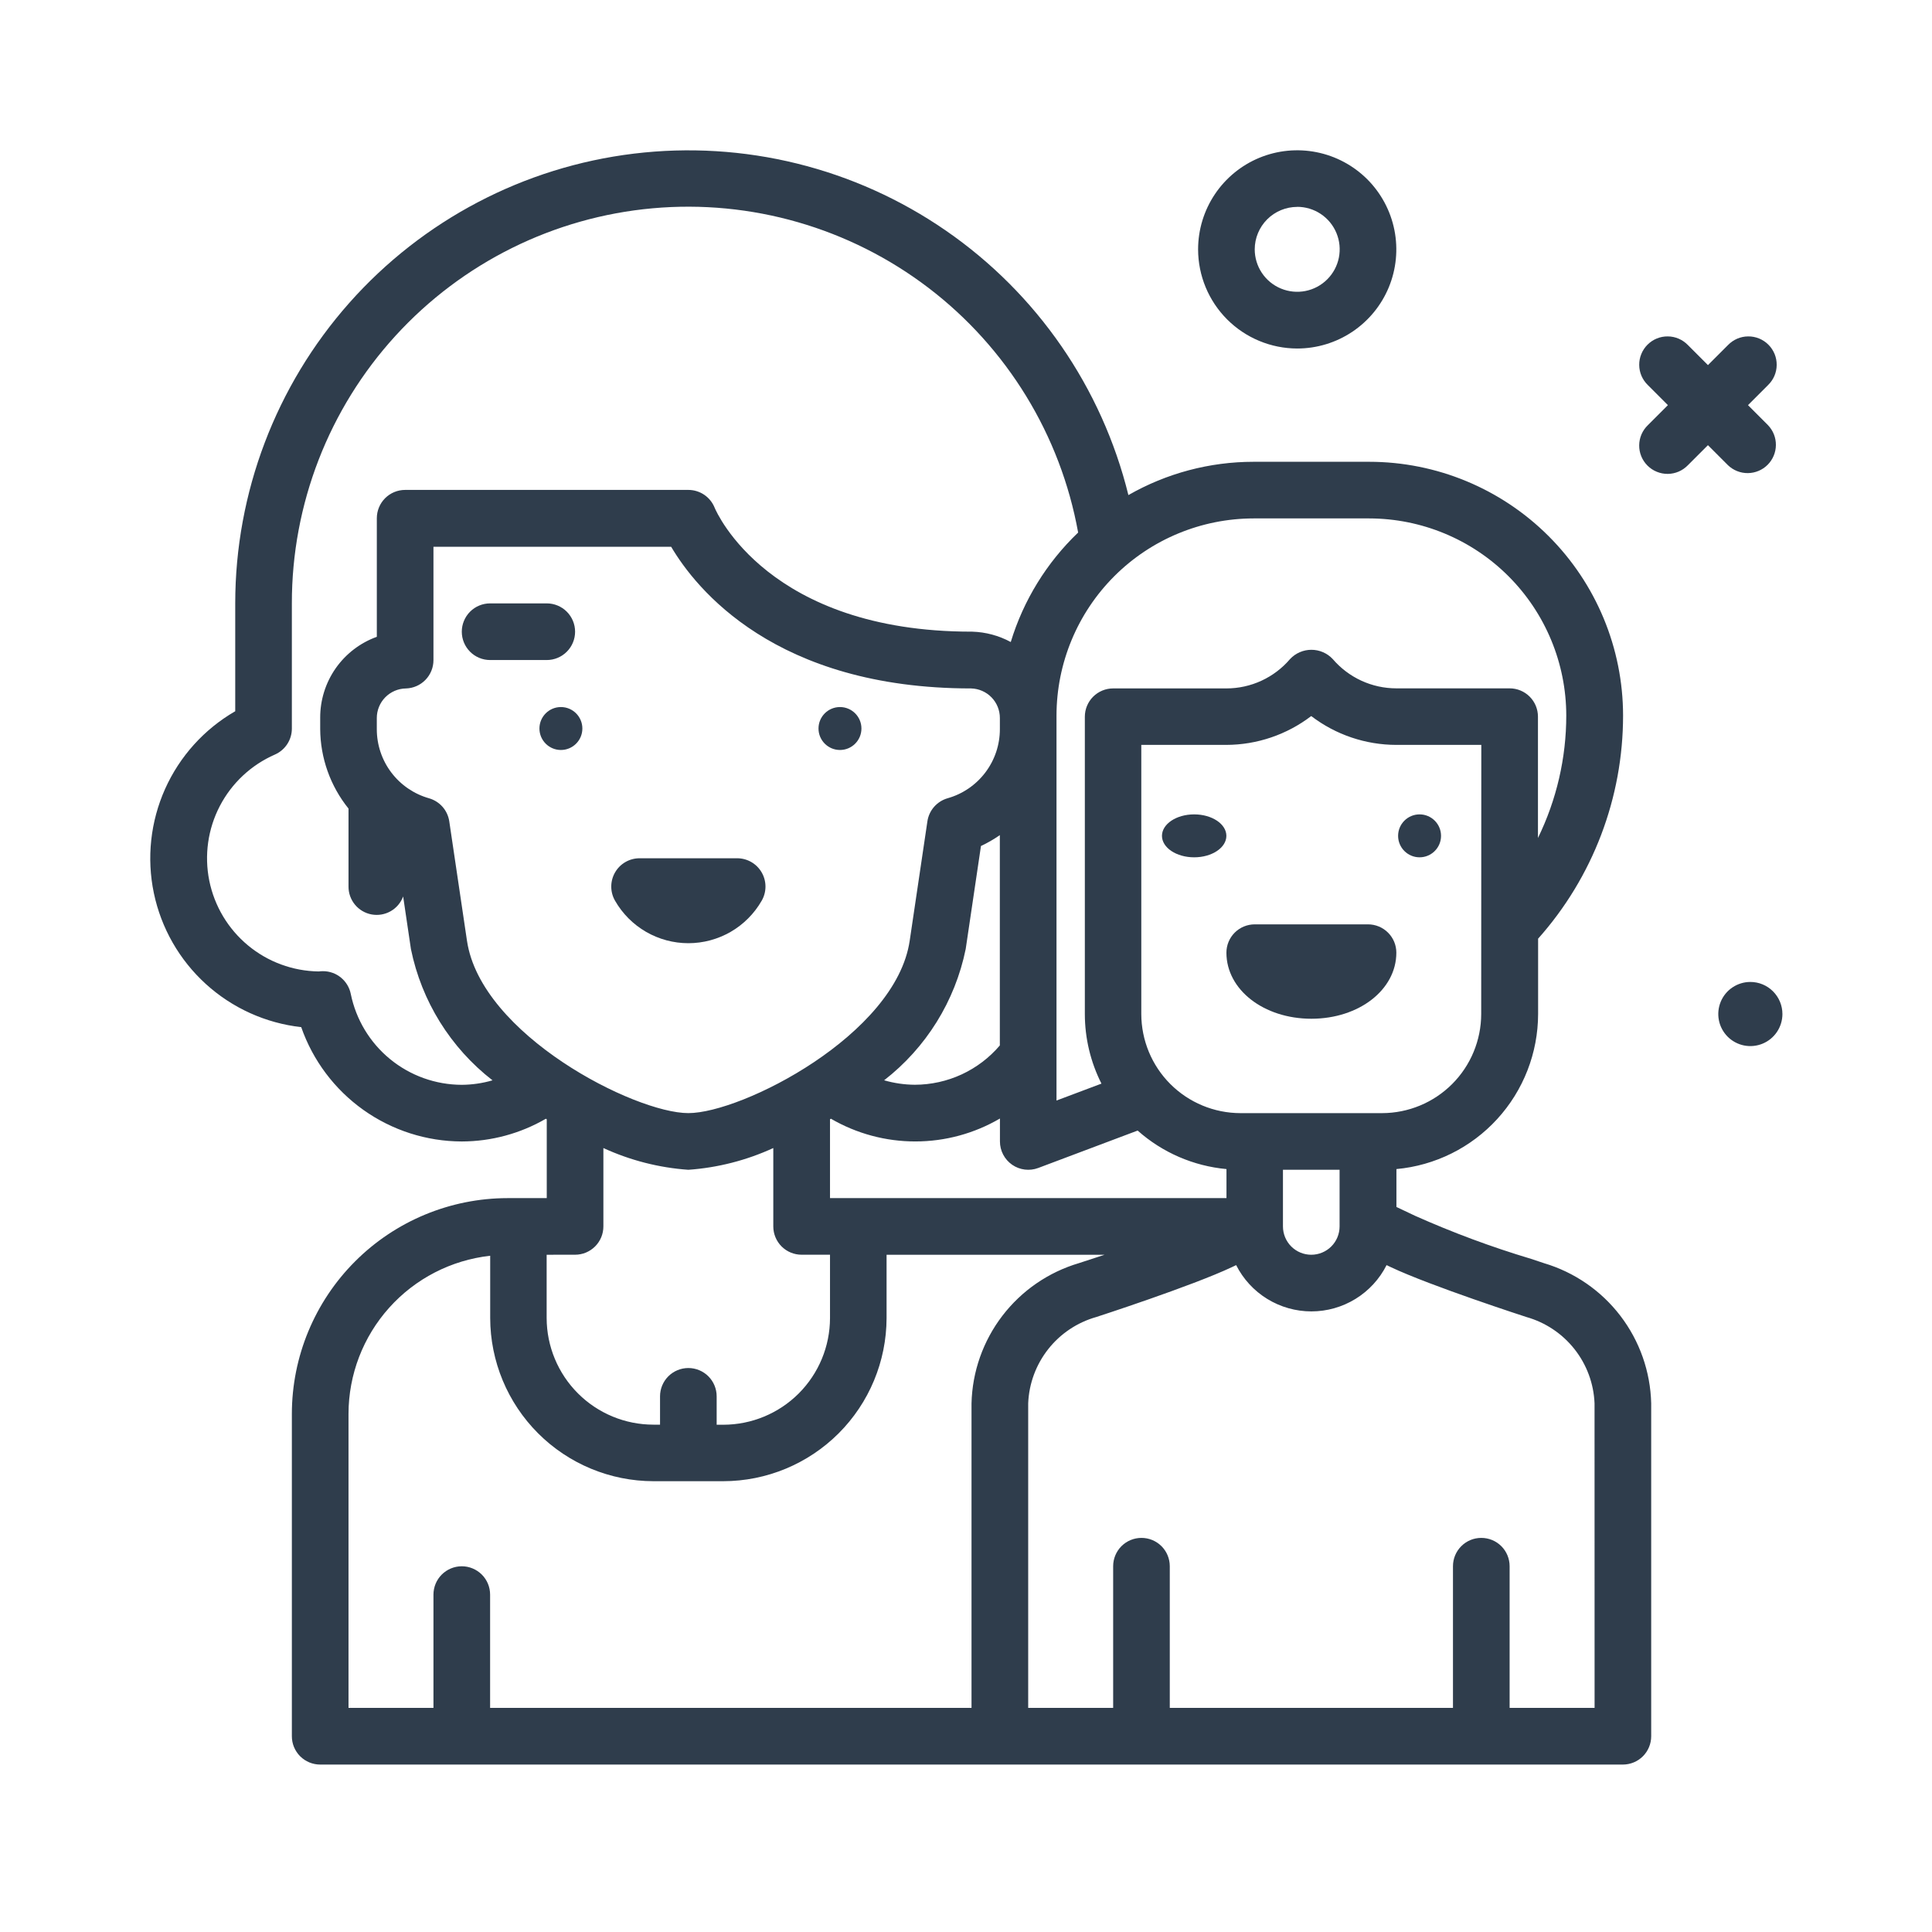 <svg width="90" height="90" viewBox="0 0 90 90" fill="none" xmlns="http://www.w3.org/2000/svg">
<path d="M81.538 45.743C81.243 45.743 80.954 45.831 80.708 45.995C80.462 46.159 80.271 46.392 80.158 46.665C80.045 46.938 80.015 47.239 80.073 47.529C80.13 47.818 80.273 48.084 80.481 48.293C80.691 48.502 80.957 48.645 81.246 48.702C81.536 48.76 81.837 48.73 82.11 48.617C82.383 48.504 82.616 48.313 82.78 48.067C82.944 47.821 83.032 47.532 83.032 47.237C83.032 46.841 82.874 46.461 82.594 46.181C82.314 45.9 81.934 45.743 81.538 45.743Z" fill="#2F3D4C"/>
<path d="M80.495 21.671C80.744 21.91 81.077 22.043 81.422 22.039C81.768 22.036 82.098 21.897 82.342 21.653C82.586 21.409 82.725 21.079 82.728 20.733C82.732 20.388 82.6 20.055 82.36 19.806L81.428 18.873L82.361 17.94C82.487 17.818 82.588 17.673 82.658 17.512C82.727 17.351 82.764 17.178 82.765 17.002C82.767 16.827 82.734 16.653 82.668 16.491C82.601 16.328 82.503 16.181 82.379 16.057C82.255 15.933 82.108 15.835 81.945 15.768C81.783 15.702 81.609 15.669 81.434 15.671C81.258 15.672 81.085 15.709 80.924 15.778C80.763 15.848 80.618 15.949 80.496 16.075L79.563 17.008L78.63 16.075C78.508 15.949 78.363 15.848 78.202 15.778C78.041 15.709 77.868 15.672 77.692 15.671C77.517 15.669 77.343 15.702 77.181 15.768C77.018 15.835 76.871 15.933 76.747 16.057C76.623 16.181 76.525 16.328 76.459 16.491C76.392 16.653 76.359 16.827 76.361 17.002C76.362 17.178 76.399 17.351 76.468 17.512C76.538 17.673 76.639 17.818 76.765 17.94L77.697 18.873L76.764 19.806C76.638 19.928 76.537 20.073 76.467 20.234C76.398 20.395 76.361 20.568 76.36 20.744C76.358 20.919 76.391 21.093 76.457 21.255C76.524 21.418 76.622 21.565 76.746 21.689C76.87 21.813 77.017 21.911 77.18 21.977C77.342 22.044 77.516 22.077 77.691 22.076C77.867 22.074 78.04 22.037 78.201 21.968C78.362 21.898 78.507 21.797 78.629 21.671L79.562 20.738L80.495 21.671Z" fill="#2F3D4C"/>
<path d="M60.429 16.235C61.342 16.235 62.235 15.964 62.994 15.457C63.753 14.95 64.345 14.229 64.695 13.385C65.044 12.541 65.135 11.613 64.957 10.717C64.779 9.822 64.339 8.999 63.694 8.353C63.048 7.708 62.225 7.268 61.33 7.09C60.434 6.912 59.506 7.003 58.662 7.352C57.819 7.702 57.097 8.294 56.59 9.053C56.083 9.812 55.812 10.705 55.812 11.618C55.814 12.842 56.3 14.015 57.166 14.881C58.032 15.746 59.205 16.233 60.429 16.235ZM60.429 9.635C60.82 9.635 61.203 9.751 61.529 9.969C61.854 10.186 62.108 10.495 62.257 10.857C62.407 11.218 62.446 11.616 62.37 12C62.294 12.384 62.105 12.737 61.828 13.013C61.552 13.29 61.199 13.479 60.815 13.555C60.431 13.631 60.033 13.592 59.672 13.442C59.31 13.293 59.001 13.039 58.783 12.713C58.566 12.388 58.45 12.005 58.45 11.614C58.451 11.09 58.66 10.588 59.031 10.217C59.402 9.847 59.905 9.639 60.429 9.638V9.635Z" fill="#2F3D4C"/>
<path d="M55.629 39.937C56.457 39.937 57.129 39.489 57.129 38.937C57.129 38.385 56.457 37.937 55.629 37.937C54.8 37.937 54.129 38.385 54.129 38.937C54.129 39.489 54.8 39.937 55.629 39.937Z" fill="#2F3D4C"/>
<path d="M66.129 39.937C66.681 39.937 67.129 39.489 67.129 38.937C67.129 38.385 66.681 37.937 66.129 37.937C65.577 37.937 65.129 38.385 65.129 38.937C65.129 39.489 65.577 39.937 66.129 39.937Z" fill="#2F3D4C"/>
<path d="M63.727 43.06H58.45C58.1 43.06 57.765 43.199 57.517 43.446C57.27 43.694 57.131 44.029 57.131 44.379C57.131 46.105 58.869 47.457 61.089 47.457C63.309 47.457 65.047 46.105 65.047 44.379C65.047 44.206 65.013 44.034 64.947 43.874C64.88 43.714 64.783 43.569 64.66 43.446C64.538 43.324 64.392 43.226 64.232 43.16C64.072 43.094 63.9 43.06 63.727 43.06V43.06Z" fill="#2F3D4C"/>
<path d="M39.129 34.937C39.681 34.937 40.129 34.489 40.129 33.937C40.129 33.385 39.681 32.937 39.129 32.937C38.577 32.937 38.129 33.385 38.129 33.937C38.129 34.489 38.577 34.937 39.129 34.937Z" fill="#2F3D4C"/>
<path d="M26.129 34.937C26.681 34.937 27.129 34.489 27.129 33.937C27.129 33.385 26.681 32.937 26.129 32.937C25.577 32.937 25.129 33.385 25.129 33.937C25.129 34.489 25.577 34.937 26.129 34.937Z" fill="#2F3D4C"/>
<path d="M35.479 41.965C35.596 41.764 35.658 41.537 35.659 41.305C35.66 41.072 35.599 40.844 35.483 40.643C35.368 40.442 35.201 40.274 35 40.158C34.799 40.042 34.571 39.981 34.339 39.981H29.794C29.562 39.981 29.334 40.042 29.133 40.158C28.932 40.274 28.766 40.441 28.65 40.643C28.535 40.844 28.474 41.072 28.475 41.304C28.475 41.536 28.537 41.764 28.654 41.964C28.999 42.564 29.496 43.062 30.095 43.409C30.695 43.755 31.374 43.938 32.066 43.938C32.759 43.938 33.438 43.755 34.038 43.409C34.637 43.062 35.134 42.564 35.479 41.964V41.965Z" fill="#2F3D4C"/>
<path d="M25.47 28.108H22.831C22.481 28.108 22.145 28.247 21.898 28.494C21.651 28.742 21.512 29.078 21.512 29.427C21.512 29.777 21.651 30.113 21.898 30.36C22.145 30.608 22.481 30.747 22.831 30.747H25.47C25.82 30.747 26.156 30.608 26.403 30.36C26.651 30.113 26.79 29.777 26.79 29.427C26.79 29.078 26.651 28.742 26.403 28.494C26.156 28.247 25.82 28.108 25.47 28.108V28.108Z" fill="#2F3D4C"/>
<path d="M71.924 58.843L71.324 58.643C69.481 58.091 67.675 57.42 65.918 56.636L65.051 56.225V54.46C66.853 54.295 68.529 53.462 69.749 52.126C70.97 50.79 71.648 49.047 71.651 47.237V43.727C74.202 40.864 75.611 37.162 75.609 33.327C75.605 30.193 74.357 27.188 72.139 24.973C69.922 22.758 66.916 21.513 63.782 21.512H58.397C56.351 21.512 54.34 22.046 52.565 23.063C51.331 18.055 48.306 13.672 44.062 10.742C39.818 7.811 34.647 6.536 29.527 7.157C24.407 7.778 19.691 10.252 16.27 14.111C12.849 17.971 10.959 22.95 10.958 28.108V33.132C9.515 33.965 8.371 35.232 7.69 36.753C7.01 38.274 6.826 39.972 7.167 41.603C7.508 43.234 8.355 44.716 9.588 45.838C10.82 46.959 12.376 47.663 14.032 47.848C14.574 49.401 15.585 50.747 16.924 51.701C18.264 52.655 19.867 53.17 21.512 53.174C22.888 53.171 24.239 52.806 25.429 52.115L25.47 52.141V55.813H23.644C20.98 55.816 18.426 56.875 16.543 58.759C14.659 60.642 13.599 63.196 13.596 65.86V80.878C13.596 81.052 13.629 81.223 13.695 81.384C13.762 81.544 13.859 81.69 13.981 81.813C14.104 81.935 14.249 82.033 14.409 82.099C14.57 82.166 14.742 82.2 14.915 82.2H75.6C75.95 82.2 76.285 82.061 76.533 81.814C76.78 81.566 76.919 81.231 76.919 80.881V65.373C76.883 63.896 76.381 62.469 75.484 61.296C74.586 60.122 73.34 59.264 71.924 58.843V58.843ZM21.754 43.827L20.929 38.262C20.892 38.012 20.784 37.778 20.618 37.588C20.452 37.398 20.234 37.26 19.992 37.189C19.29 36.992 18.671 36.57 18.23 35.988C17.79 35.407 17.552 34.697 17.553 33.967V33.452C17.552 33.09 17.693 32.743 17.946 32.484C18.2 32.226 18.544 32.077 18.906 32.071C19.25 32.062 19.577 31.92 19.817 31.673C20.058 31.427 20.192 31.096 20.192 30.752V25.47H31.265C32.412 27.415 36.107 32.07 45.239 32.07C45.598 32.08 45.939 32.229 46.19 32.487C46.44 32.745 46.579 33.091 46.578 33.45V33.965C46.579 34.695 46.341 35.404 45.9 35.986C45.46 36.568 44.841 36.99 44.139 37.187C43.897 37.258 43.679 37.396 43.513 37.586C43.347 37.776 43.239 38.01 43.202 38.26L42.377 43.825C41.728 48.206 34.564 51.853 32.065 51.853C29.566 51.853 22.403 48.206 21.754 43.825V43.827ZM46.577 48.7C46.089 49.273 45.482 49.733 44.799 50.05C44.115 50.366 43.372 50.53 42.619 50.532C42.134 50.529 41.652 50.459 41.186 50.324C43.143 48.806 44.491 46.637 44.986 44.21L45.697 39.41C46.004 39.266 46.298 39.097 46.576 38.903V48.703L46.577 48.7ZM38.665 55.812V52.14L38.707 52.114C39.903 52.809 41.262 53.175 42.645 53.173C44.029 53.172 45.387 52.803 46.581 52.105V53.174C46.581 53.387 46.633 53.597 46.732 53.786C46.831 53.975 46.974 54.137 47.15 54.259C47.325 54.38 47.527 54.457 47.739 54.483C47.95 54.509 48.165 54.484 48.365 54.409L52.996 52.666C54.148 53.691 55.599 54.319 57.134 54.46V55.813L38.665 55.812ZM59.765 54.493H62.403V57.132C62.403 57.482 62.264 57.817 62.017 58.065C61.769 58.312 61.434 58.451 61.084 58.451C60.734 58.451 60.399 58.312 60.151 58.065C59.904 57.817 59.765 57.482 59.765 57.132V54.493ZM69 47.237C68.998 48.461 68.511 49.635 67.646 50.5C66.78 51.365 65.607 51.852 64.383 51.854H57.783C56.559 51.852 55.386 51.365 54.52 50.5C53.654 49.635 53.168 48.461 53.166 47.237V34.7H57.124C58.555 34.697 59.945 34.225 61.082 33.357C62.221 34.227 63.614 34.699 65.047 34.7H69.005L69 47.237ZM63.782 24.15C66.216 24.153 68.55 25.121 70.271 26.842C71.992 28.563 72.96 30.897 72.963 33.331C72.963 35.308 72.511 37.259 71.644 39.036V33.385C71.644 33.035 71.505 32.7 71.258 32.452C71.01 32.205 70.675 32.066 70.325 32.066H65.047C64.484 32.066 63.927 31.944 63.415 31.708C62.904 31.472 62.449 31.128 62.083 30.7C61.956 30.564 61.802 30.456 61.631 30.382C61.46 30.308 61.276 30.27 61.09 30.27C60.904 30.27 60.72 30.308 60.549 30.382C60.378 30.456 60.224 30.564 60.097 30.7C59.731 31.129 59.277 31.473 58.765 31.71C58.253 31.946 57.697 32.069 57.133 32.069H51.855C51.505 32.069 51.17 32.208 50.922 32.455C50.675 32.703 50.536 33.038 50.536 33.388V47.237C50.537 48.363 50.802 49.474 51.31 50.479L49.216 51.267V33.331C49.219 30.897 50.187 28.563 51.908 26.842C53.629 25.121 55.963 24.153 58.397 24.15H63.782ZM21.512 50.535C20.294 50.532 19.114 50.11 18.172 49.338C17.23 48.567 16.583 47.493 16.34 46.3C16.28 46.001 16.118 45.733 15.882 45.539C15.646 45.346 15.351 45.241 15.046 45.241C14.979 45.241 14.912 45.245 14.846 45.254C13.641 45.237 12.478 44.809 11.551 44.039C10.624 43.27 9.988 42.206 9.749 41.025C9.511 39.844 9.684 38.617 10.24 37.548C10.796 36.479 11.702 35.633 12.806 35.15C13.041 35.047 13.24 34.878 13.381 34.663C13.521 34.449 13.596 34.198 13.596 33.942V28.108C13.591 23.495 15.314 19.048 18.424 15.642C21.534 12.236 25.806 10.117 30.4 9.703C34.994 9.289 39.577 10.61 43.246 13.405C46.915 16.201 49.404 20.269 50.224 24.808C48.757 26.21 47.676 27.967 47.085 29.908C46.533 29.609 45.919 29.444 45.292 29.425H45.258C35.812 29.425 33.386 23.879 33.291 23.652C33.193 23.407 33.024 23.197 32.806 23.049C32.587 22.901 32.33 22.822 32.066 22.822H18.873C18.523 22.822 18.188 22.961 17.94 23.208C17.693 23.456 17.554 23.791 17.554 24.141V29.665C16.778 29.945 16.108 30.459 15.635 31.135C15.163 31.812 14.912 32.618 14.916 33.443V33.958C14.923 35.308 15.388 36.616 16.235 37.667V41.3C16.233 41.609 16.341 41.908 16.538 42.146C16.735 42.383 17.01 42.544 17.314 42.599C17.618 42.654 17.931 42.6 18.2 42.447C18.468 42.294 18.673 42.051 18.78 41.761L19.143 44.213C19.638 46.639 20.986 48.808 22.943 50.326C22.478 50.461 21.996 50.532 21.512 50.535V50.535ZM26.789 58.45C26.962 58.45 27.134 58.416 27.294 58.35C27.454 58.283 27.599 58.186 27.722 58.064C27.844 57.941 27.941 57.796 28.008 57.636C28.074 57.476 28.108 57.304 28.108 57.131V53.48C29.355 54.053 30.696 54.397 32.065 54.493C33.435 54.397 34.776 54.053 36.023 53.48V57.131C36.023 57.481 36.162 57.816 36.409 58.064C36.657 58.311 36.992 58.45 37.342 58.45H38.665V61.4C38.663 62.718 38.139 63.981 37.208 64.913C36.276 65.844 35.013 66.368 33.695 66.37H33.385V65.047C33.385 64.697 33.246 64.362 32.999 64.114C32.751 63.867 32.416 63.728 32.066 63.728C31.716 63.728 31.381 63.867 31.133 64.114C30.886 64.362 30.747 64.697 30.747 65.047V66.366H30.44C29.122 66.366 27.858 65.843 26.926 64.912C25.993 63.981 25.468 62.718 25.465 61.4V58.451L26.789 58.45ZM16.235 65.86C16.238 64.036 16.912 62.277 18.13 60.919C19.347 59.561 21.022 58.699 22.835 58.498V61.398C22.839 63.413 23.642 65.345 25.067 66.77C26.492 68.195 28.424 68.997 30.44 69H33.692C35.708 68.998 37.64 68.196 39.066 66.772C40.492 65.347 41.295 63.416 41.3 61.4V58.451H51.457L50.257 58.843C48.84 59.263 47.593 60.121 46.694 61.295C45.796 62.468 45.292 63.897 45.257 65.374V79.56H22.831V74.283C22.831 73.933 22.692 73.597 22.445 73.35C22.197 73.103 21.861 72.963 21.512 72.963C21.162 72.963 20.826 73.103 20.578 73.35C20.331 73.597 20.192 73.933 20.192 74.283V79.56H16.235V65.86ZM74.282 79.56H70.324V72.96C70.324 72.61 70.185 72.274 69.938 72.027C69.69 71.779 69.354 71.641 69.004 71.641C68.654 71.641 68.319 71.779 68.072 72.027C67.824 72.274 67.685 72.61 67.685 72.96V79.56H54.493V72.96C54.493 72.61 54.354 72.275 54.107 72.027C53.859 71.78 53.524 71.641 53.174 71.641C52.824 71.641 52.489 71.78 52.241 72.027C51.994 72.275 51.855 72.61 51.855 72.96V79.56H47.897V65.373C47.934 64.454 48.261 63.569 48.831 62.847C49.401 62.124 50.185 61.601 51.071 61.351C51.071 61.351 55.535 59.905 57.395 59.024L57.585 58.934C57.912 59.582 58.413 60.127 59.032 60.508C59.65 60.888 60.362 61.09 61.089 61.09C61.815 61.09 62.527 60.888 63.145 60.508C63.764 60.127 64.265 59.582 64.592 58.934L64.783 59.025C66.642 59.906 71.106 61.352 71.106 61.352C71.992 61.602 72.776 62.126 73.346 62.848C73.916 63.57 74.243 64.454 74.28 65.374L74.282 79.56Z" fill="#2F3D4C"/>
</svg>
